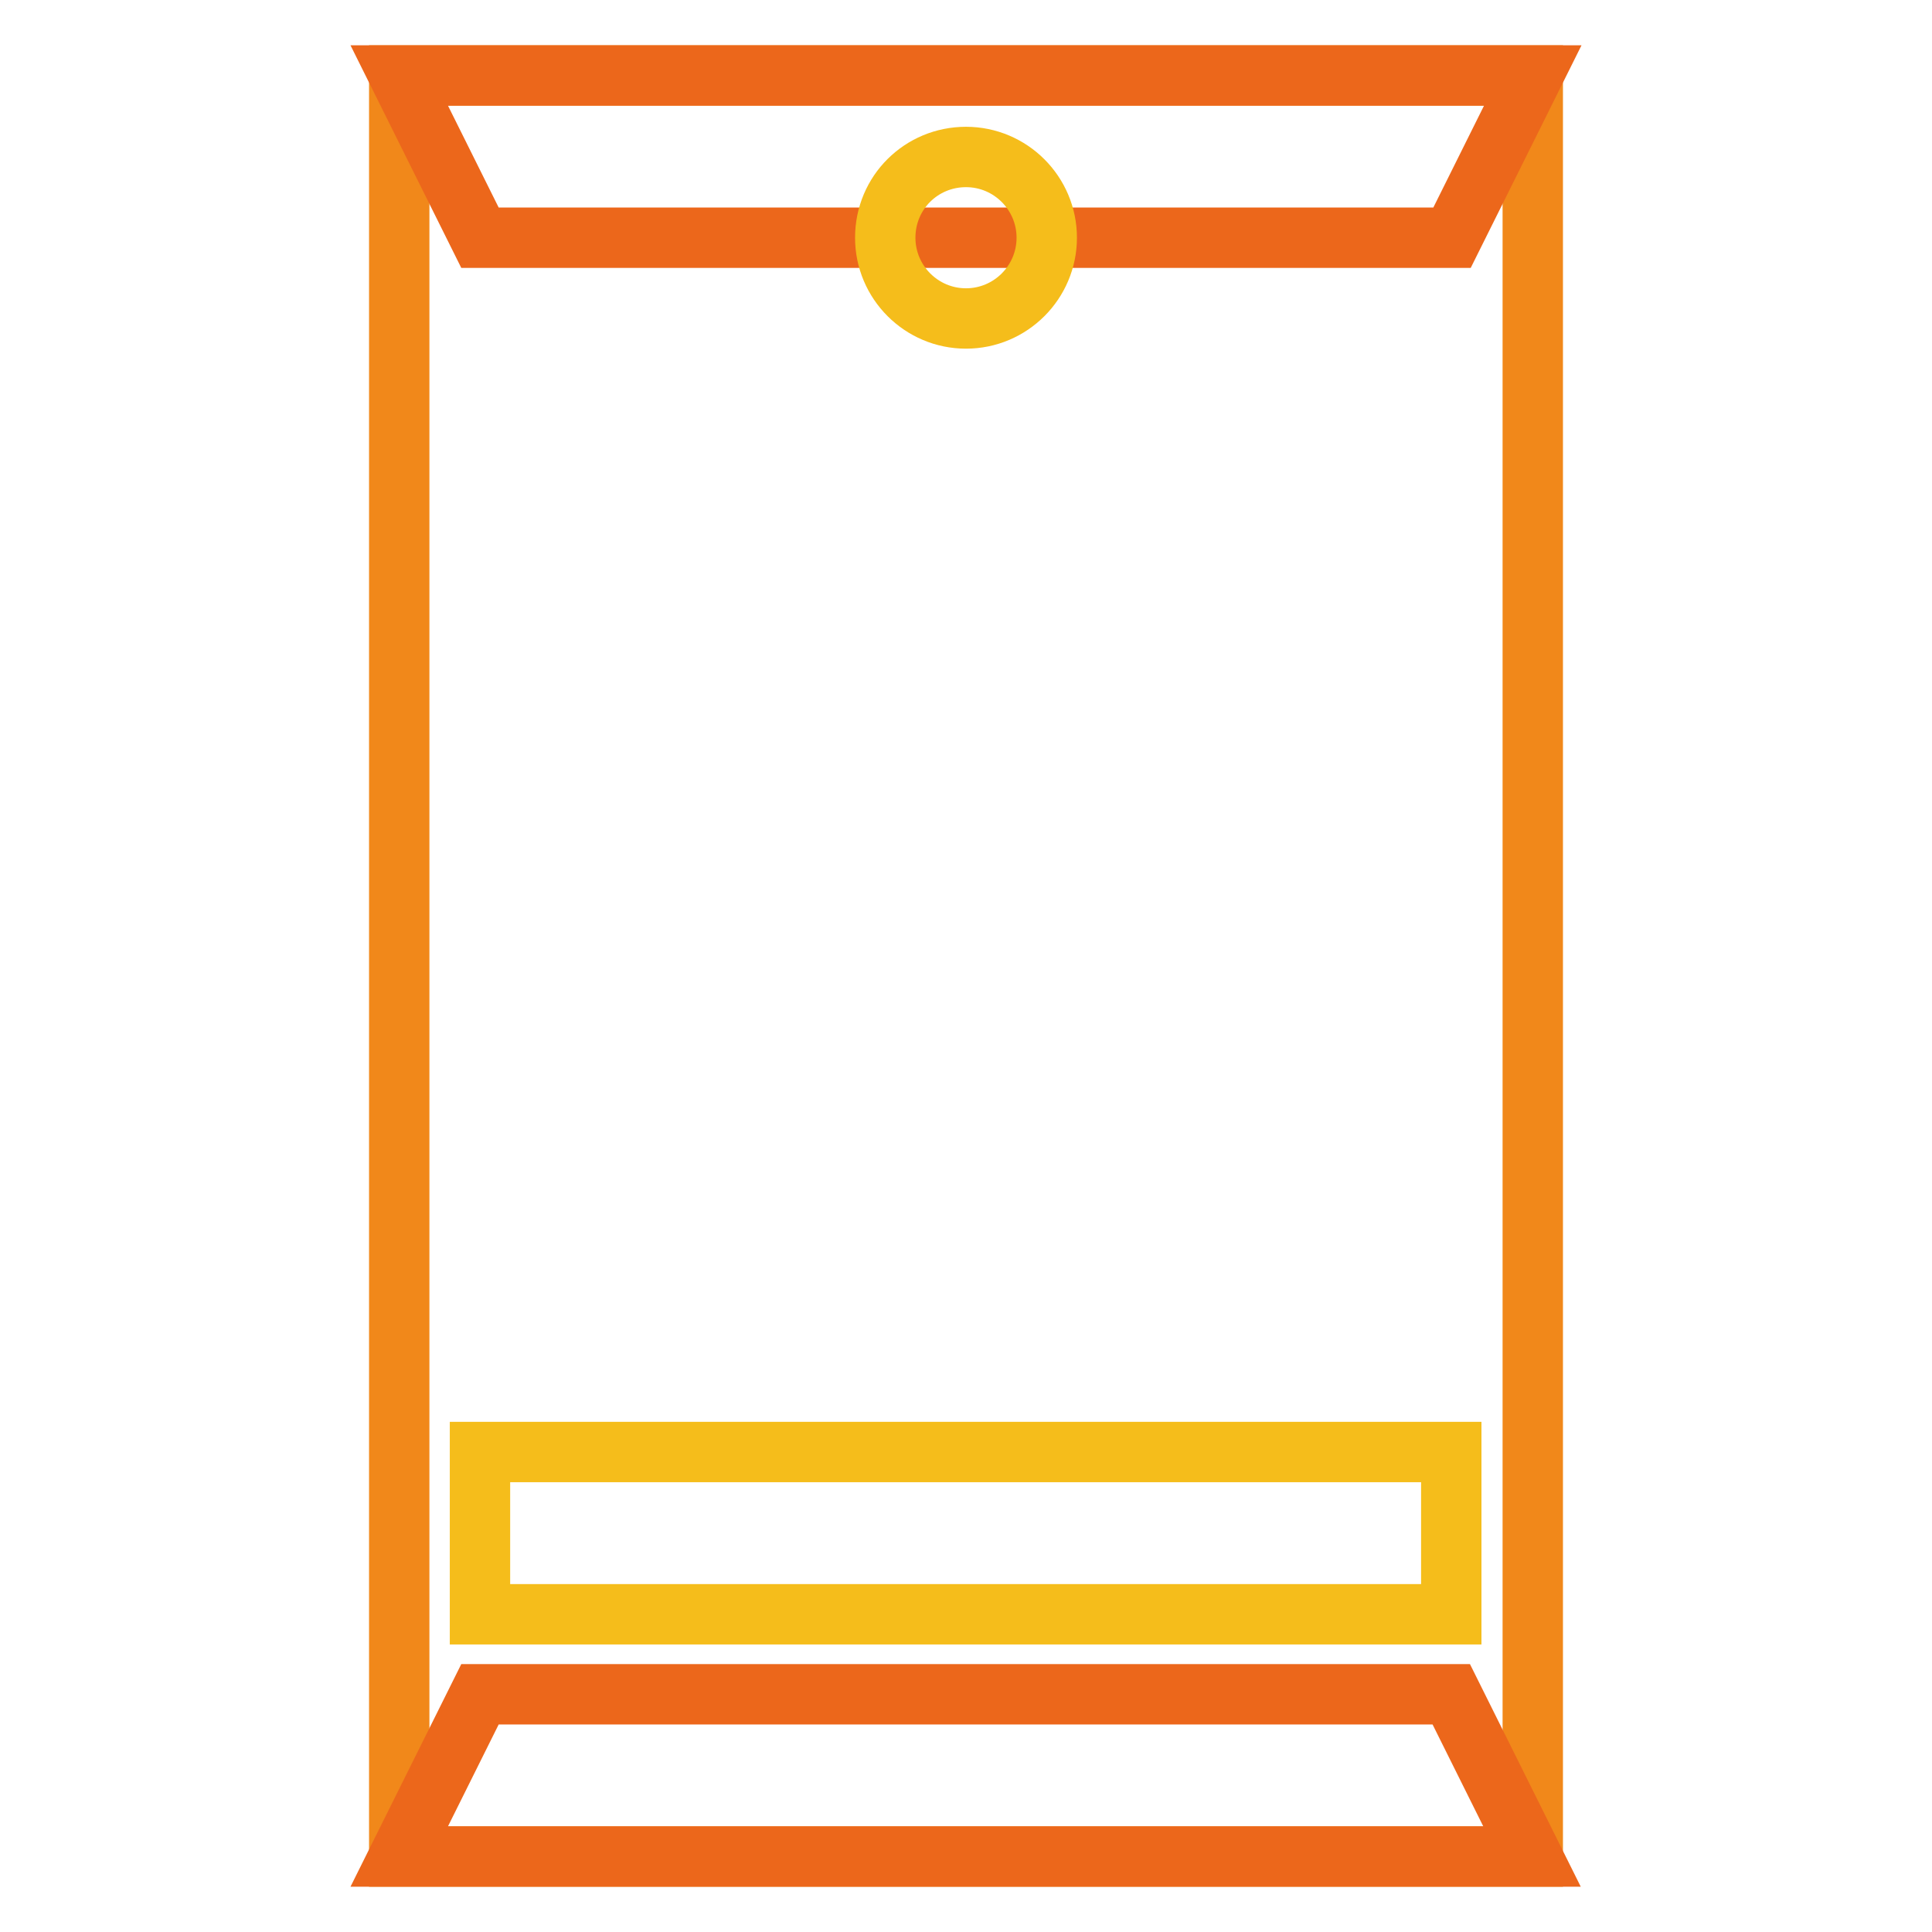 <?xml version="1.0" encoding="utf-8"?>
<!-- Svg Vector Icons : http://www.onlinewebfonts.com/icon -->
<!DOCTYPE svg PUBLIC "-//W3C//DTD SVG 1.1//EN" "http://www.w3.org/Graphics/SVG/1.1/DTD/svg11.dtd">
<svg version="1.1" xmlns="http://www.w3.org/2000/svg" xmlns:xlink="http://www.w3.org/1999/xlink" x="0px" y="0px" viewBox="0 0 256 256" enable-background="new 0 0 256 256" xml:space="preserve">
<g> <path stroke-width="8" fill-opacity="0" stroke="#f1881a"  d="M52.9,10h150.2v236H52.9V10z"/> <path stroke-width="8" fill-opacity="0" stroke="#ec671b"  d="M192.4,31.5H63.6L52.9,10h150.2L192.4,31.5z M63.6,224.5h128.7l10.7,21.5H52.9L63.6,224.5z"/> <path stroke-width="8" fill-opacity="0" stroke="#f5bd1b"  d="M63.6,192.4h128.7v21.5H63.6V192.4z"/> <path stroke-width="8" fill-opacity="0" stroke="#f5bd1b"  d="M117.3,31.5c0,5.9,4.8,10.7,10.7,10.7s10.7-4.8,10.7-10.7c0-5.9-4.8-10.7-10.7-10.7S117.3,25.5,117.3,31.5z "/></g>
</svg>